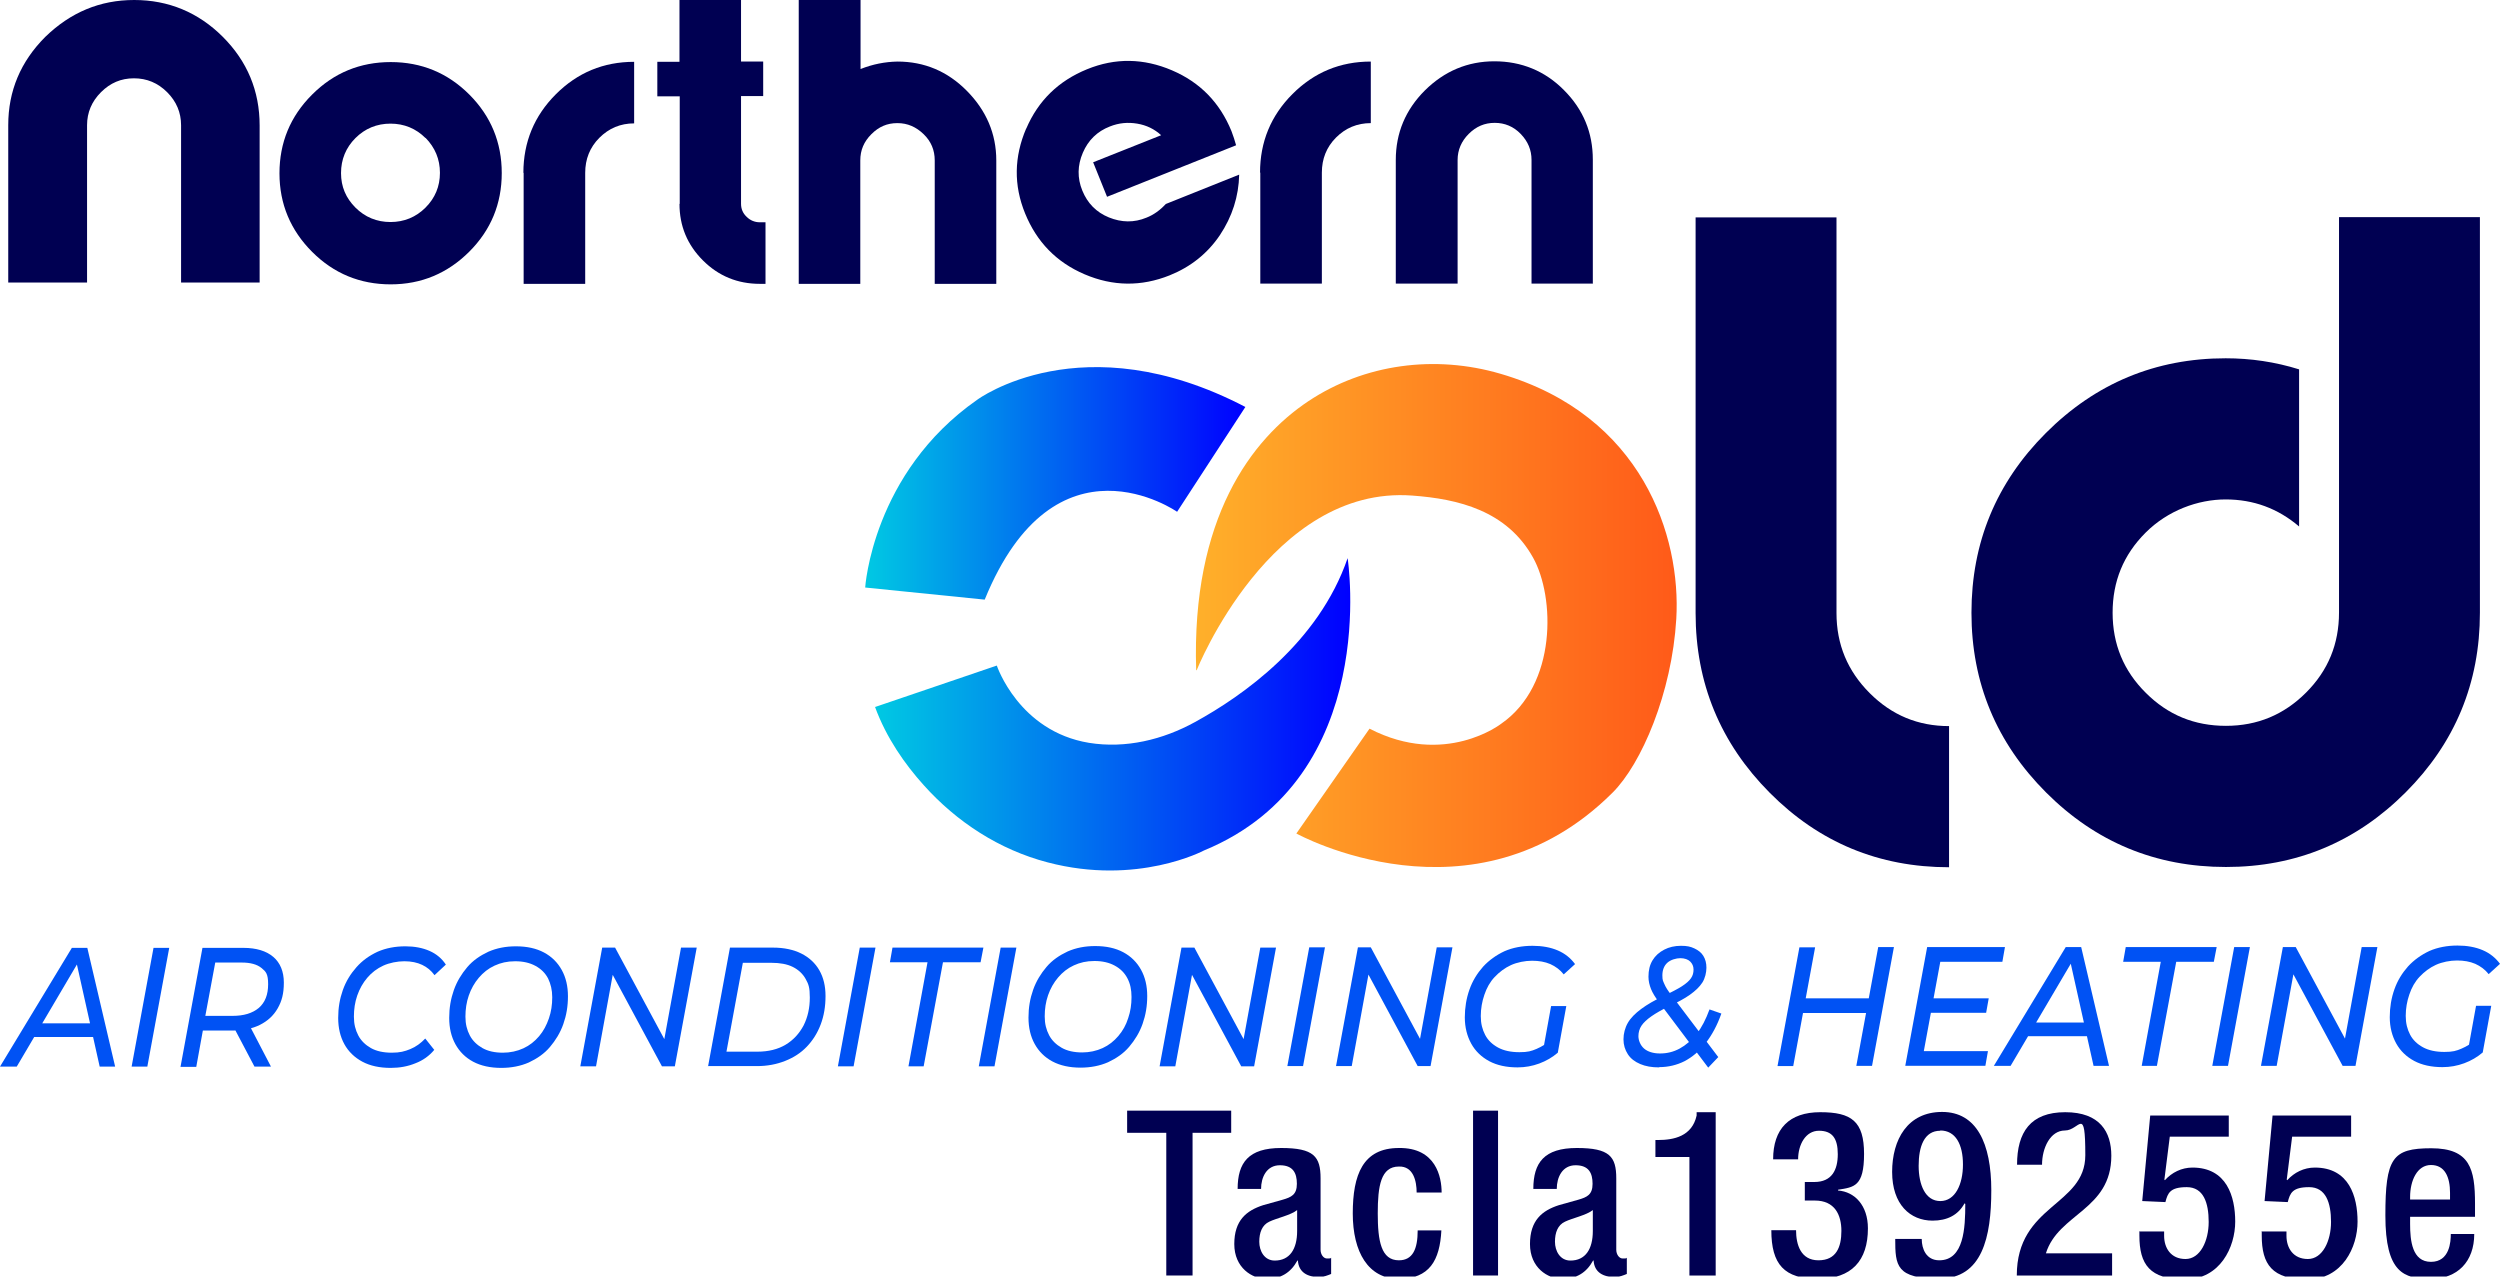 <?xml version="1.0" encoding="UTF-8"?>
<svg xmlns="http://www.w3.org/2000/svg" version="1.1" xmlns:xlink="http://www.w3.org/1999/xlink" viewBox="0 0 970.6 495.6">
  <defs>
    <style>
      .cls-1 {
        fill: url(#linear-gradient-2);
      }

      .cls-2 {
        fill: #000052;
      }

      .cls-3 {
        fill: url(#linear-gradient-3);
      }

      .cls-4 {
        fill: #0052f4;
      }

      .cls-5 {
        fill: url(#linear-gradient);
      }
    </style>
    <linearGradient id="linear-gradient" x1="335.7" y1="228.3" x2="483.3" y2="228.3" gradientTransform="translate(.3 416.1) rotate(0) scale(1 -1)" gradientUnits="userSpaceOnUse">
      <stop offset="0" stop-color="#00c9e3"/>
      <stop offset="1" stop-color="blue"/>
    </linearGradient>
    <linearGradient id="linear-gradient-2" x1="339.5" y1="138.6" x2="524" y2="138.6" gradientTransform="translate(.3 416.1) rotate(0) scale(1 -1)" gradientUnits="userSpaceOnUse">
      <stop offset="0" stop-color="#00c9e3"/>
      <stop offset="1" stop-color="blue"/>
    </linearGradient>
    <linearGradient id="linear-gradient-3" x1="464.2" y1="177" x2="650.9" y2="177" gradientTransform="translate(.3 416.1) rotate(0) scale(1 -1)" gradientUnits="userSpaceOnUse">
      <stop offset="0" stop-color="#ffb02a"/>
      <stop offset="1" stop-color="#ff5a19"/>
    </linearGradient>
  </defs>
  <!-- Generator: Adobe Illustrator 28.7.4, SVG Export Plug-In . SVG Version: 1.2.0 Build 166)  -->
  <g>
    <g id="Layer_1">
      <g>
        <path class="cls-2" d="M658.3,237.9V84.4c0,0,54.7,0,54.7,0v153.6c0,12.2,4.3,22.5,12.9,31.1,8.6,8.6,18.8,12.8,30.8,12.8v54.8c-27.2,0-50.4-9.6-69.6-28.9-19.2-19.3-28.8-42.6-28.8-69.8h0Z"/>
        <path class="cls-2" d="M934,307.6c-19.3,19.3-42.5,29-69.8,29-27.2,0-50.5-9.6-69.8-28.9-19.3-19.3-29-42.6-29-69.8,0-27.2,9.6-50.5,28.9-69.8,19.3-19.3,42.6-29,69.8-29,9.7,0,19.2,1.4,28.5,4.3v61c-8.2-7-17.7-10.5-28.5-10.5s-22.5,4.3-31.1,12.9c-8.6,8.6-12.8,18.9-12.8,31.1s4.3,22.6,12.9,31.1c8.6,8.6,18.9,12.8,31.1,12.8s22.5-4.3,31.1-12.9c8.6-8.6,12.8-18.9,12.8-31.1V84.3c0,0,54.7,0,54.7,0v153.6c0,27.2-9.6,50.5-28.9,69.8h0Z"/>
      </g>
      <path class="cls-5" d="M483.5,158l-26.5,40.7s-47.3-33.1-74.7,34.1l-46.4-4.7s2.8-44.5,43.5-72.9c0,0,40.7-30.3,104.1,2.8h0Z"/>
      <path class="cls-1" d="M339.7,274.5l47.3-16.1s8.5,25.5,35.8,30c14.2,2.3,28.7-1.2,41.2-8.1,18.4-10.1,47.9-30.7,59.2-63.6,0,0,13.3,85.1-55.8,113.5,0,0-25.8,13.8-60.7,4.6-18.7-4.9-35.2-15.6-48.1-30-7.2-8-14.5-18.3-18.9-30.4h0Z"/>
      <path class="cls-3" d="M464.6,260.2s28.7-71.9,83.7-67.8c17.8,1.3,36.7,5.8,46.9,24.1,8.5,15.2,9.4,49.4-12.4,64.5,0,0-21.8,17-51.1,1.9l-28.4,40.7s68.7,38,122.7-15.8c11.3-11.2,23.1-38.8,24.8-67.5,1.9-32-13.1-79.1-68.3-95.2-25.3-7.4-52.7-3.9-74.6,10.7s-45.4,45.3-43.5,104.4h0Z"/>
      <path class="cls-2" d="M100.8,109.7h-30.5v-61.1c0-4.9-1.8-9.2-5.4-12.8-3.6-3.6-7.9-5.4-12.9-5.4s-9.2,1.8-12.8,5.4-5.4,7.9-5.4,12.8v61.1s-30.6,0-30.6,0v-61.1c0-13.3,4.8-24.7,14.4-34.3C27.4,4.8,38.8,0,52.1,0s24.9,4.8,34.4,14.3c9.5,9.5,14.3,21,14.3,34.4v61.1h0Z"/>
      <path class="cls-2" d="M121.2,36.7c8.4-8.4,18.6-12.6,30.5-12.6s22.1,4.2,30.5,12.6c8.4,8.4,12.6,18.6,12.6,30.5s-4.2,22.1-12.6,30.5c-8.4,8.4-18.6,12.7-30.5,12.7s-22.1-4.2-30.5-12.6c-8.4-8.4-12.7-18.6-12.7-30.5s4.2-22.1,12.6-30.5h0ZM165.2,53.6c-3.7-3.7-8.3-5.6-13.6-5.6s-9.9,1.9-13.6,5.6-5.6,8.3-5.6,13.6,1.9,9.7,5.6,13.4c3.7,3.7,8.3,5.6,13.6,5.6s9.9-1.9,13.6-5.6,5.6-8.2,5.6-13.5-1.9-9.8-5.6-13.6h0Z"/>
      <path class="cls-2" d="M203.2,67.1c0-11.9,4.2-22.1,12.6-30.5,8.4-8.4,18.5-12.6,30.4-12.6v23.9c-5.3,0-9.8,1.9-13.5,5.6-3.7,3.7-5.5,8.3-5.5,13.6v43.1s-23.9,0-23.9,0c0,0,0-43.1,0-43.1Z"/>
      <path class="cls-2" d="M263.9,79.2v-41.8h-8.7v-13.4h8.6V0h23.9v23.9h8.6v13.4h-8.6v41.8c0,2,.7,3.7,2.2,5.1,1.4,1.4,3.2,2.1,5.1,2.1h2.2v23.9h-2.2c-8.6,0-16-3-22.1-9.1-6.1-6.1-9.1-13.4-9.1-22h0Z"/>
      <path class="cls-2" d="M348.4,23.9c10.5,0,19.5,3.8,27,11.4s11.4,16.6,11.4,27v47.9s-23.9,0-23.9,0v-47.9c0-4-1.4-7.4-4.3-10.2s-6.2-4.3-10.2-4.3-7.2,1.4-10.1,4.3-4.3,6.2-4.3,10.2v47.9s-23.9,0-23.9,0V0S334.1,0,334.1,0v26.8c4.8-1.9,9.5-2.8,14.3-2.9h0Z"/>
      <path class="cls-2" d="M398.4,50c4.7-11,12.6-18.6,23.6-23.1s22-4.3,33,.4c11,4.7,18.6,12.6,23.1,23.6.7,1.8,1.3,3.7,1.8,5.5l-50.1,20-5.4-13.4,26.4-10.5c-2.6-2.4-5.7-3.9-9.3-4.5-3.6-.6-7.1-.3-10.6,1.1-4.9,1.9-8.4,5.3-10.5,10.2-2.1,4.9-2.2,9.8-.2,14.7s5.4,8.4,10.3,10.4c4.9,2,9.8,2.1,14.6.1,2.8-1.1,5.3-2.9,7.5-5.3l28.5-11.4c-.2,8.5-2.7,16.3-7.5,23.5-4.8,7.1-11.3,12.3-19.5,15.6-11,4.4-22,4.3-33-.4-11-4.7-18.6-12.6-23.1-23.6s-4.3-22,.4-33h0Z"/>
      <path class="cls-2" d="M489.2,67c0-11.9,4.2-22.1,12.6-30.5,8.4-8.4,18.5-12.6,30.4-12.6v23.9c-5.3,0-9.8,1.9-13.5,5.6-3.7,3.7-5.5,8.3-5.5,13.6v43.1s-23.9,0-23.9,0v-43.1h0Z"/>
      <path class="cls-2" d="M618.5,110.1h-23.9v-48c0-3.9-1.4-7.2-4.2-10.1s-6.2-4.3-10.1-4.3-7.2,1.4-10.1,4.3c-2.8,2.8-4.3,6.2-4.3,10.1v48s-24,0-24,0v-48c0-10.5,3.8-19.5,11.3-27,7.6-7.5,16.6-11.3,27-11.3s19.6,3.7,27,11.2c7.5,7.5,11.2,16.5,11.2,27v48s0,0,0,0Z"/>
      <g>
        <path class="cls-4" d="M0,414.1l27.9-46.1h6l10.8,46.1h-6l-9.5-42.6h2.4l-25.1,42.6H0ZM10.4,402.6l2.7-5.3h24l.9,5.3H10.4Z"/>
        <path class="cls-4" d="M51.1,414.1l8.5-46.1h6.1l-8.5,46.1h-6.1Z"/>
        <path class="cls-4" d="M70.1,414.1l8.5-46.1h15.9c5,0,8.9,1.2,11.6,3.5s4.1,5.7,4.1,10-.8,7.2-2.4,10c-1.6,2.8-3.9,4.9-6.9,6.4s-6.6,2.2-10.7,2.2h-14l3.1-3-3.1,17.1h-6.2,0ZM79.2,397.7l-2.1-3.3h13.2c4.3,0,7.7-1,10.2-3.1,2.4-2.1,3.6-5.1,3.6-9.2s-.9-4.9-2.6-6.3-4.3-2.1-7.6-2.1h-12.8l3.1-3.4-5.1,27.4h0ZM98.8,414.1l-8.8-16.7h6.5l8.7,16.7h-6.5Z"/>
        <path class="cls-4" d="M151.7,414.6c-4.3,0-8-.8-11-2.4s-5.4-3.9-7-6.8-2.4-6.3-2.4-10.2.6-7.4,1.8-10.8c1.2-3.4,3-6.3,5.3-8.9s5-4.5,8.2-6c3.2-1.4,6.8-2.1,10.8-2.1,3.5,0,6.7.6,9.4,1.8s4.8,3,6.3,5.3l-4.4,4.1c-1.3-1.8-2.9-3.1-4.8-4s-4.2-1.4-6.9-1.4-5.8.6-8.2,1.7c-2.4,1.1-4.5,2.7-6.2,4.7s-3,4.3-3.9,6.9c-.9,2.6-1.3,5.3-1.3,8.2s.6,5.2,1.7,7.3c1.1,2.1,2.8,3.7,4.9,4.9s4.9,1.8,8.1,1.8,5-.5,7.2-1.4c2.2-.9,4.1-2.3,5.8-4.1l3.5,4.4c-1.9,2.3-4.4,4.1-7.3,5.2-2.9,1.2-6.1,1.8-9.6,1.8h0Z"/>
        <path class="cls-4" d="M194.6,414.6c-4.2,0-7.9-.8-10.9-2.4s-5.3-3.9-6.9-6.8c-1.6-2.9-2.4-6.3-2.4-10.2s.6-7.4,1.8-10.8,3-6.3,5.2-8.9,5-4.5,8.2-6c3.2-1.4,6.7-2.1,10.7-2.1,4.3,0,7.9.8,10.9,2.4,3,1.6,5.3,3.9,6.9,6.8,1.6,2.9,2.4,6.3,2.4,10.2s-.6,7.4-1.8,10.8c-1.2,3.4-3,6.3-5.2,8.9s-5,4.5-8.2,6c-3.2,1.4-6.8,2.1-10.7,2.1h0ZM195.2,408.7c2.9,0,5.6-.6,8-1.7s4.4-2.7,6.1-4.7c1.7-2,2.9-4.3,3.8-6.9.9-2.6,1.3-5.3,1.3-8.2s-.6-5.2-1.6-7.3c-1.1-2.1-2.7-3.7-4.9-4.9-2.2-1.2-4.8-1.8-7.9-1.8s-5.6.6-8,1.7-4.4,2.7-6.1,4.7-3,4.3-3.9,6.9c-.9,2.6-1.3,5.3-1.3,8.2s.6,5.2,1.7,7.3c1.1,2.1,2.8,3.7,4.9,4.9,2.1,1.2,4.8,1.8,8,1.8h0Z"/>
        <path class="cls-4" d="M225.3,414l8.5-46.1h5l20.5,38.1-1.8-.3,6.9-37.8h6.1l-8.5,46.1h-5l-20.5-38.1,1.8.3-6.9,37.8h-6.1Z"/>
        <path class="cls-4" d="M274.9,414l8.5-46.1h16.7c4.3,0,8,.8,11,2.3s5.4,3.7,7,6.5,2.4,6.1,2.4,10c0,4-.6,7.7-1.9,11.1-1.3,3.4-3.1,6.2-5.4,8.6-2.3,2.4-5.1,4.2-8.4,5.5-3.3,1.3-6.9,2-10.9,2h-19.1ZM282,408.3h12.1c4.2,0,7.9-.9,10.9-2.7s5.3-4.3,7-7.5c1.6-3.2,2.4-6.8,2.4-10.8s-.5-5.2-1.6-7.2c-1.1-2-2.8-3.6-5-4.7s-5-1.6-8.3-1.6h-11.1l-6.4,34.7h0Z"/>
        <path class="cls-4" d="M325.3,414l8.5-46.1h6.1l-8.5,46.1h-6.1Z"/>
        <path class="cls-4" d="M352.7,414l7.4-40.4h-14.6l1-5.7h35.3l-1.1,5.7h-14.6l-7.5,40.4h-6Z"/>
        <path class="cls-4" d="M380,414l8.5-46.1h6.1l-8.5,46.1h-6.1Z"/>
        <path class="cls-4" d="M419.5,414.5c-4.2,0-7.9-.8-10.9-2.4-3-1.6-5.3-3.9-6.9-6.8s-2.4-6.3-2.4-10.2.6-7.4,1.8-10.8,3-6.3,5.2-8.9,5-4.5,8.2-6c3.2-1.4,6.7-2.1,10.7-2.1,4.3,0,7.9.8,10.9,2.4,3,1.6,5.3,3.9,6.9,6.8s2.4,6.3,2.4,10.2-.6,7.4-1.8,10.8-3,6.3-5.2,8.9-5,4.5-8.2,6c-3.2,1.4-6.8,2.1-10.7,2.1h0ZM420.1,408.6c2.9,0,5.6-.6,8-1.7,2.4-1.1,4.4-2.7,6.1-4.7s3-4.3,3.8-6.9c.9-2.6,1.3-5.3,1.3-8.2s-.5-5.2-1.6-7.3-2.7-3.7-4.9-4.9c-2.2-1.2-4.8-1.8-7.9-1.8s-5.6.6-8,1.7c-2.4,1.1-4.4,2.7-6.1,4.7-1.7,2-3,4.3-3.9,6.9-.9,2.6-1.3,5.3-1.3,8.2s.6,5.2,1.7,7.3c1.1,2.1,2.8,3.7,4.9,4.9,2.1,1.2,4.8,1.8,8,1.8h0Z"/>
        <path class="cls-4" d="M450.2,414l8.5-46.1h5l20.5,38.1-1.8-.3,6.9-37.8h6.1l-8.5,46.1h-5l-20.5-38.1,1.8.3-6.9,37.8h-6.1Z"/>
        <path class="cls-4" d="M499.8,413.9l8.5-46.1h6.1l-8.5,46.1h-6.1,0Z"/>
        <path class="cls-4" d="M518.7,413.9l8.5-46.1h5l20.5,38.1-1.8-.3,6.9-37.8h6.1l-8.5,46.1h-5l-20.5-38.1,1.8.3-6.9,37.8h-6.1Z"/>
        <path class="cls-4" d="M589.1,414.4c-4.2,0-7.9-.8-10.9-2.4s-5.4-3.9-7-6.8-2.5-6.3-2.5-10.2c0-3.8.6-7.4,1.8-10.8s3-6.3,5.3-8.9c2.3-2.5,5.1-4.5,8.3-6,3.2-1.4,6.9-2.1,10.9-2.1,3.7,0,7,.6,9.8,1.8s5,3,6.7,5.3l-4.4,4c-1.4-1.8-3.2-3.1-5.2-4-2.1-.9-4.4-1.3-7.1-1.3s-5.8.6-8.2,1.7-4.5,2.7-6.3,4.6-3.1,4.2-4,6.9c-.9,2.6-1.4,5.4-1.4,8.3s.6,5.2,1.7,7.3c1.1,2.1,2.8,3.7,5,4.9,2.2,1.2,5,1.8,8.3,1.8s4.6-.4,6.7-1.3,4-2.1,5.8-3.8l2.4,5.3c-2.1,1.8-4.5,3.2-7.2,4.2-2.7,1-5.5,1.5-8.4,1.5h0ZM599.1,407.7l3.1-17.1h5.9l-3.3,18.1-5.6-1h0Z"/>
        <path class="cls-4" d="M644.1,414.4c-2.8,0-5.2-.4-7.3-1.3s-3.7-2.1-4.8-3.8-1.7-3.6-1.7-5.8.6-4.5,1.7-6.4c1.1-1.9,2.9-3.7,5.2-5.4s5.2-3.4,8.7-5c3-1.5,5.4-2.7,7.1-3.8,1.7-1.1,2.8-2.1,3.5-3.1s1-2.1,1-3.4-.5-2.3-1.3-3.1-2.2-1.3-3.8-1.3-3.8.6-5.1,1.8c-1.3,1.2-1.9,2.9-1.9,4.9s.3,2.2.8,3.4,1.4,2.6,2.6,4.1l18.3,24.2-3.9,4.1-19.4-25.8c-1.2-1.6-2.2-3.2-2.8-4.7-.6-1.5-1-3.1-1-4.8,0-2.5.5-4.6,1.6-6.4s2.6-3.1,4.5-4.1,4.1-1.5,6.5-1.5,3.7.3,5.2,1c1.5.7,2.7,1.6,3.5,2.9.8,1.3,1.2,2.8,1.2,4.6s-.5,4.1-1.6,5.8c-1.1,1.7-2.7,3.2-4.8,4.7s-4.9,3-8.2,4.5c-2.8,1.4-5.1,2.7-6.8,3.9-1.7,1.2-3,2.4-3.8,3.6s-1.2,2.6-1.2,4.1.7,3.5,2.2,4.8c1.4,1.2,3.5,1.9,6.2,1.9s5.2-.6,7.6-1.9,4.6-3.2,6.6-5.7c2-2.5,3.6-5.7,5-9.5l4.6,1.6c-1.6,4.6-3.7,8.4-6.1,11.5s-5.2,5.4-8.2,7c-3,1.5-6.3,2.3-9.8,2.3h0Z"/>
        <path class="cls-4" d="M696.2,413.9h-6.1l8.5-46.1h6.1l-8.5,46.1ZM725.1,393.3h-25.6l1-5.7h25.6l-1,5.7h0ZM729.2,367.7h6.1l-8.5,46.1h-6.1l8.5-46.1Z"/>
        <path class="cls-4" d="M746.8,408.1h25l-1,5.7h-31.1l8.5-46.1h30.2l-1,5.7h-24.1l-6.4,34.7h0ZM750.1,387.6h22l-1,5.6h-22l1-5.6Z"/>
        <path class="cls-4" d="M774.1,413.8l27.9-46.1h6l10.8,46.1h-6l-9.5-42.6h2.4l-25.1,42.6h-6.6ZM784.4,402.3l2.7-5.3h24l.9,5.3h-27.5,0Z"/>
        <path class="cls-4" d="M831.5,413.8l7.4-40.4h-14.6l1-5.7h35.3l-1.1,5.7h-14.6l-7.5,40.4h-6Z"/>
        <path class="cls-4" d="M858.9,413.8l8.5-46.1h6.1l-8.5,46.1h-6.1Z"/>
        <path class="cls-4" d="M877.8,413.8l8.5-46.1h5l20.5,38.1-1.8-.3,6.9-37.8h6.1l-8.5,46.1h-5l-20.5-38.1,1.8.3-6.9,37.8h-6.1Z"/>
        <path class="cls-4" d="M948.2,414.3c-4.2,0-7.9-.8-10.9-2.4s-5.4-3.9-7-6.8-2.5-6.3-2.5-10.2c0-3.8.6-7.4,1.8-10.8s3-6.3,5.3-8.9c2.3-2.5,5.1-4.5,8.3-6,3.2-1.4,6.9-2.1,10.9-2.1,3.7,0,7,.6,9.8,1.8s5,3,6.7,5.3l-4.4,4c-1.4-1.8-3.2-3.1-5.2-4-2.1-.9-4.4-1.3-7.1-1.3s-5.8.6-8.2,1.7-4.5,2.7-6.3,4.6-3.1,4.2-4,6.9c-.9,2.6-1.4,5.4-1.4,8.3s.6,5.2,1.7,7.3c1.1,2.1,2.8,3.7,5,4.9,2.2,1.2,5,1.8,8.3,1.8s4.6-.4,6.7-1.3,4-2.1,5.8-3.8l2.4,5.3c-2.1,1.8-4.5,3.2-7.2,4.2-2.7,1-5.5,1.5-8.4,1.5h0ZM958.2,407.6l3.1-17.1h5.9l-3.3,18.1-5.6-1h0Z"/>
      </g>
      <g>
        <path class="cls-2" d="M452.8,439.8h-15.2v-8.6h40.4v8.6h-15v55.4h-10.2v-55.4Z"/>
        <path class="cls-2" d="M512.7,485.2c0,1.8,1.1,3.4,2.5,3.4s1.3,0,1.6-.3v6.3c-1.2.5-2.9,1.2-4.7,1.2-4.3,0-7.9-1.7-8.2-6.4h-.2c-2.6,4.7-6.4,7.1-12,7.1s-12.5-4.3-12.5-13.5,4.7-13,11.2-15.1l7.5-2.1c3.5-1,5.6-2,5.6-6.2s-1.5-7.2-6.6-7.2-7.3,4.6-7.3,9.2h-9.1c0-10.2,4.2-15.9,16.9-15.9s15.3,3.3,15.3,11.8v27.6ZM503.6,469.8c-2.5,2-7.9,3.1-10.8,4.5-2.8,1.3-3.9,4.2-3.9,7.8s2,7.3,6,7.3c5.8,0,8.7-4.4,8.7-11.5v-8.1Z"/>
        <path class="cls-2" d="M559.6,477.7c-.6,11.6-4.6,18.8-16.5,18.8s-17.9-10.4-17.9-25.4,3.9-25.4,17.9-25.4c14.4-.2,16.6,11.3,16.6,17.3h-9.7c0-4.5-1.3-10.3-6.9-10.1-7,0-8.2,7.5-8.2,18.2s1.3,18.2,8.2,18.2c5.4,0,7.3-4.4,7.3-11.6h9.1Z"/>
        <path class="cls-2" d="M571.9,431.2h9.7v64h-9.7v-64Z"/>
        <path class="cls-2" d="M627.5,485.2c0,1.8,1.1,3.4,2.5,3.4s1.3,0,1.6-.3v6.3c-1.2.5-2.9,1.2-4.7,1.2-4.3,0-7.9-1.7-8.2-6.4h-.2c-2.6,4.7-6.4,7.1-12,7.1s-12.5-4.3-12.5-13.5,4.7-13,11.2-15.1l7.5-2.1c3.5-1,5.6-2,5.6-6.2s-1.5-7.2-6.6-7.2-7.3,4.6-7.3,9.2h-9.1c0-10.2,4.2-15.9,16.9-15.9s15.3,3.3,15.3,11.8v27.6ZM618.4,469.8c-2.5,2-7.9,3.1-10.8,4.5-2.8,1.3-3.9,4.2-3.9,7.8s2,7.3,6,7.3c5.8,0,8.7-4.4,8.7-11.5v-8.1Z"/>
        <path class="cls-2" d="M655.9,495.2v-46h-13.2v-6.6h1c6.1,0,13.2-1.4,15-9.5v-1.3h7.4v63.4h-10.2Z"/>
        <path class="cls-2" d="M697.3,477.6c0,5.6,1.8,11.7,8.7,11.7s8.9-5.1,8.9-11.4-2.6-11.8-10.3-11.8h-3.9v-7.2h3.7c6.8,0,9.1-4.7,9.1-10.8s-2.1-9.1-7.3-9.1-8.1,5.4-8.1,11.1h-9.7c0-11.8,6.2-18.3,18.3-18.3s17,3.5,17,16.2-3.9,12.9-10.1,13.9v.3c6.5.5,11.6,5.8,11.6,14.7,0,12.5-6.3,19.6-19.4,19.6s-18.1-5.6-18.1-18.9h9.7Z"/>
        <path class="cls-2" d="M746.1,481.1c0,3.7,1.7,8.2,6.8,8.2,9.6,0,10.1-12.6,10.1-21.9l-.3-.2c-2.5,4.6-6.8,6.7-12.4,6.7-8.7,0-15.7-6.3-15.7-18.9s6-23.3,19.4-23.3,19.1,12.2,19.1,30.4-3.5,34.3-20.2,34.3-17.1-5-17.1-15.4h10.2ZM753.3,439c-6.3,0-8.4,6.2-8.4,13.6s2.6,13.7,8.4,13.7,8.8-6.5,8.8-14.2-2.8-13.2-8.8-13.2Z"/>
        <path class="cls-2" d="M820.1,495.2h-37.1c0-27.6,26.6-27,26.6-46.7s-2.2-9.6-7.9-9.6-8.9,6.8-8.9,13.3h-9.7c0-12.6,5.2-20.4,18.7-20.4s17.9,7.7,17.9,16.9c0,21.1-20.6,22.4-25.4,37.9h25.7v8.6Z"/>
        <path class="cls-2" d="M830.5,478.1h9.7v1.7c0,4.7,2.6,9,8.3,9s9-7,9-14.4-2-13.5-8.5-13.5-7.4,2.3-8.3,5.8l-9-.4,3.1-33.2h30.5v8.2h-22.9l-2.1,16.7.2.2c2.7-3,6.5-4.9,10.7-4.9,13.3,0,16.6,11.2,16.6,21s-5.8,22.4-19.5,22.4-17.7-5.8-17.7-17v-1.3Z"/>
        <path class="cls-2" d="M878,478.1h9.7v1.7c0,4.7,2.6,9,8.3,9s9-7,9-14.4-2-13.5-8.5-13.5-7.4,2.3-8.3,5.8l-9-.4,3.1-33.2h30.5v8.2h-22.9l-2.1,16.7.2.2c2.7-3,6.5-4.9,10.7-4.9,13.3,0,16.6,11.2,16.6,21s-5.8,22.4-19.5,22.4-17.7-5.8-17.7-17v-1.3Z"/>
        <path class="cls-2" d="M935.7,472.4v2.8c0,6.5.8,14.7,8.1,14.7s7.7-7.9,7.7-10.8h9.1c0,10.7-6.5,17.4-16.9,17.4s-17.6-2.3-17.6-24.6,2.7-26.1,17.8-26.1,17,8.1,17,21.5v5.1h-25.2ZM951.2,465.7v-2.6c0-6.1-2-10.8-7.4-10.8s-8.1,6.1-8.1,12.4v1h15.5Z"/>
      </g>
    </g>
  </g>
</svg>